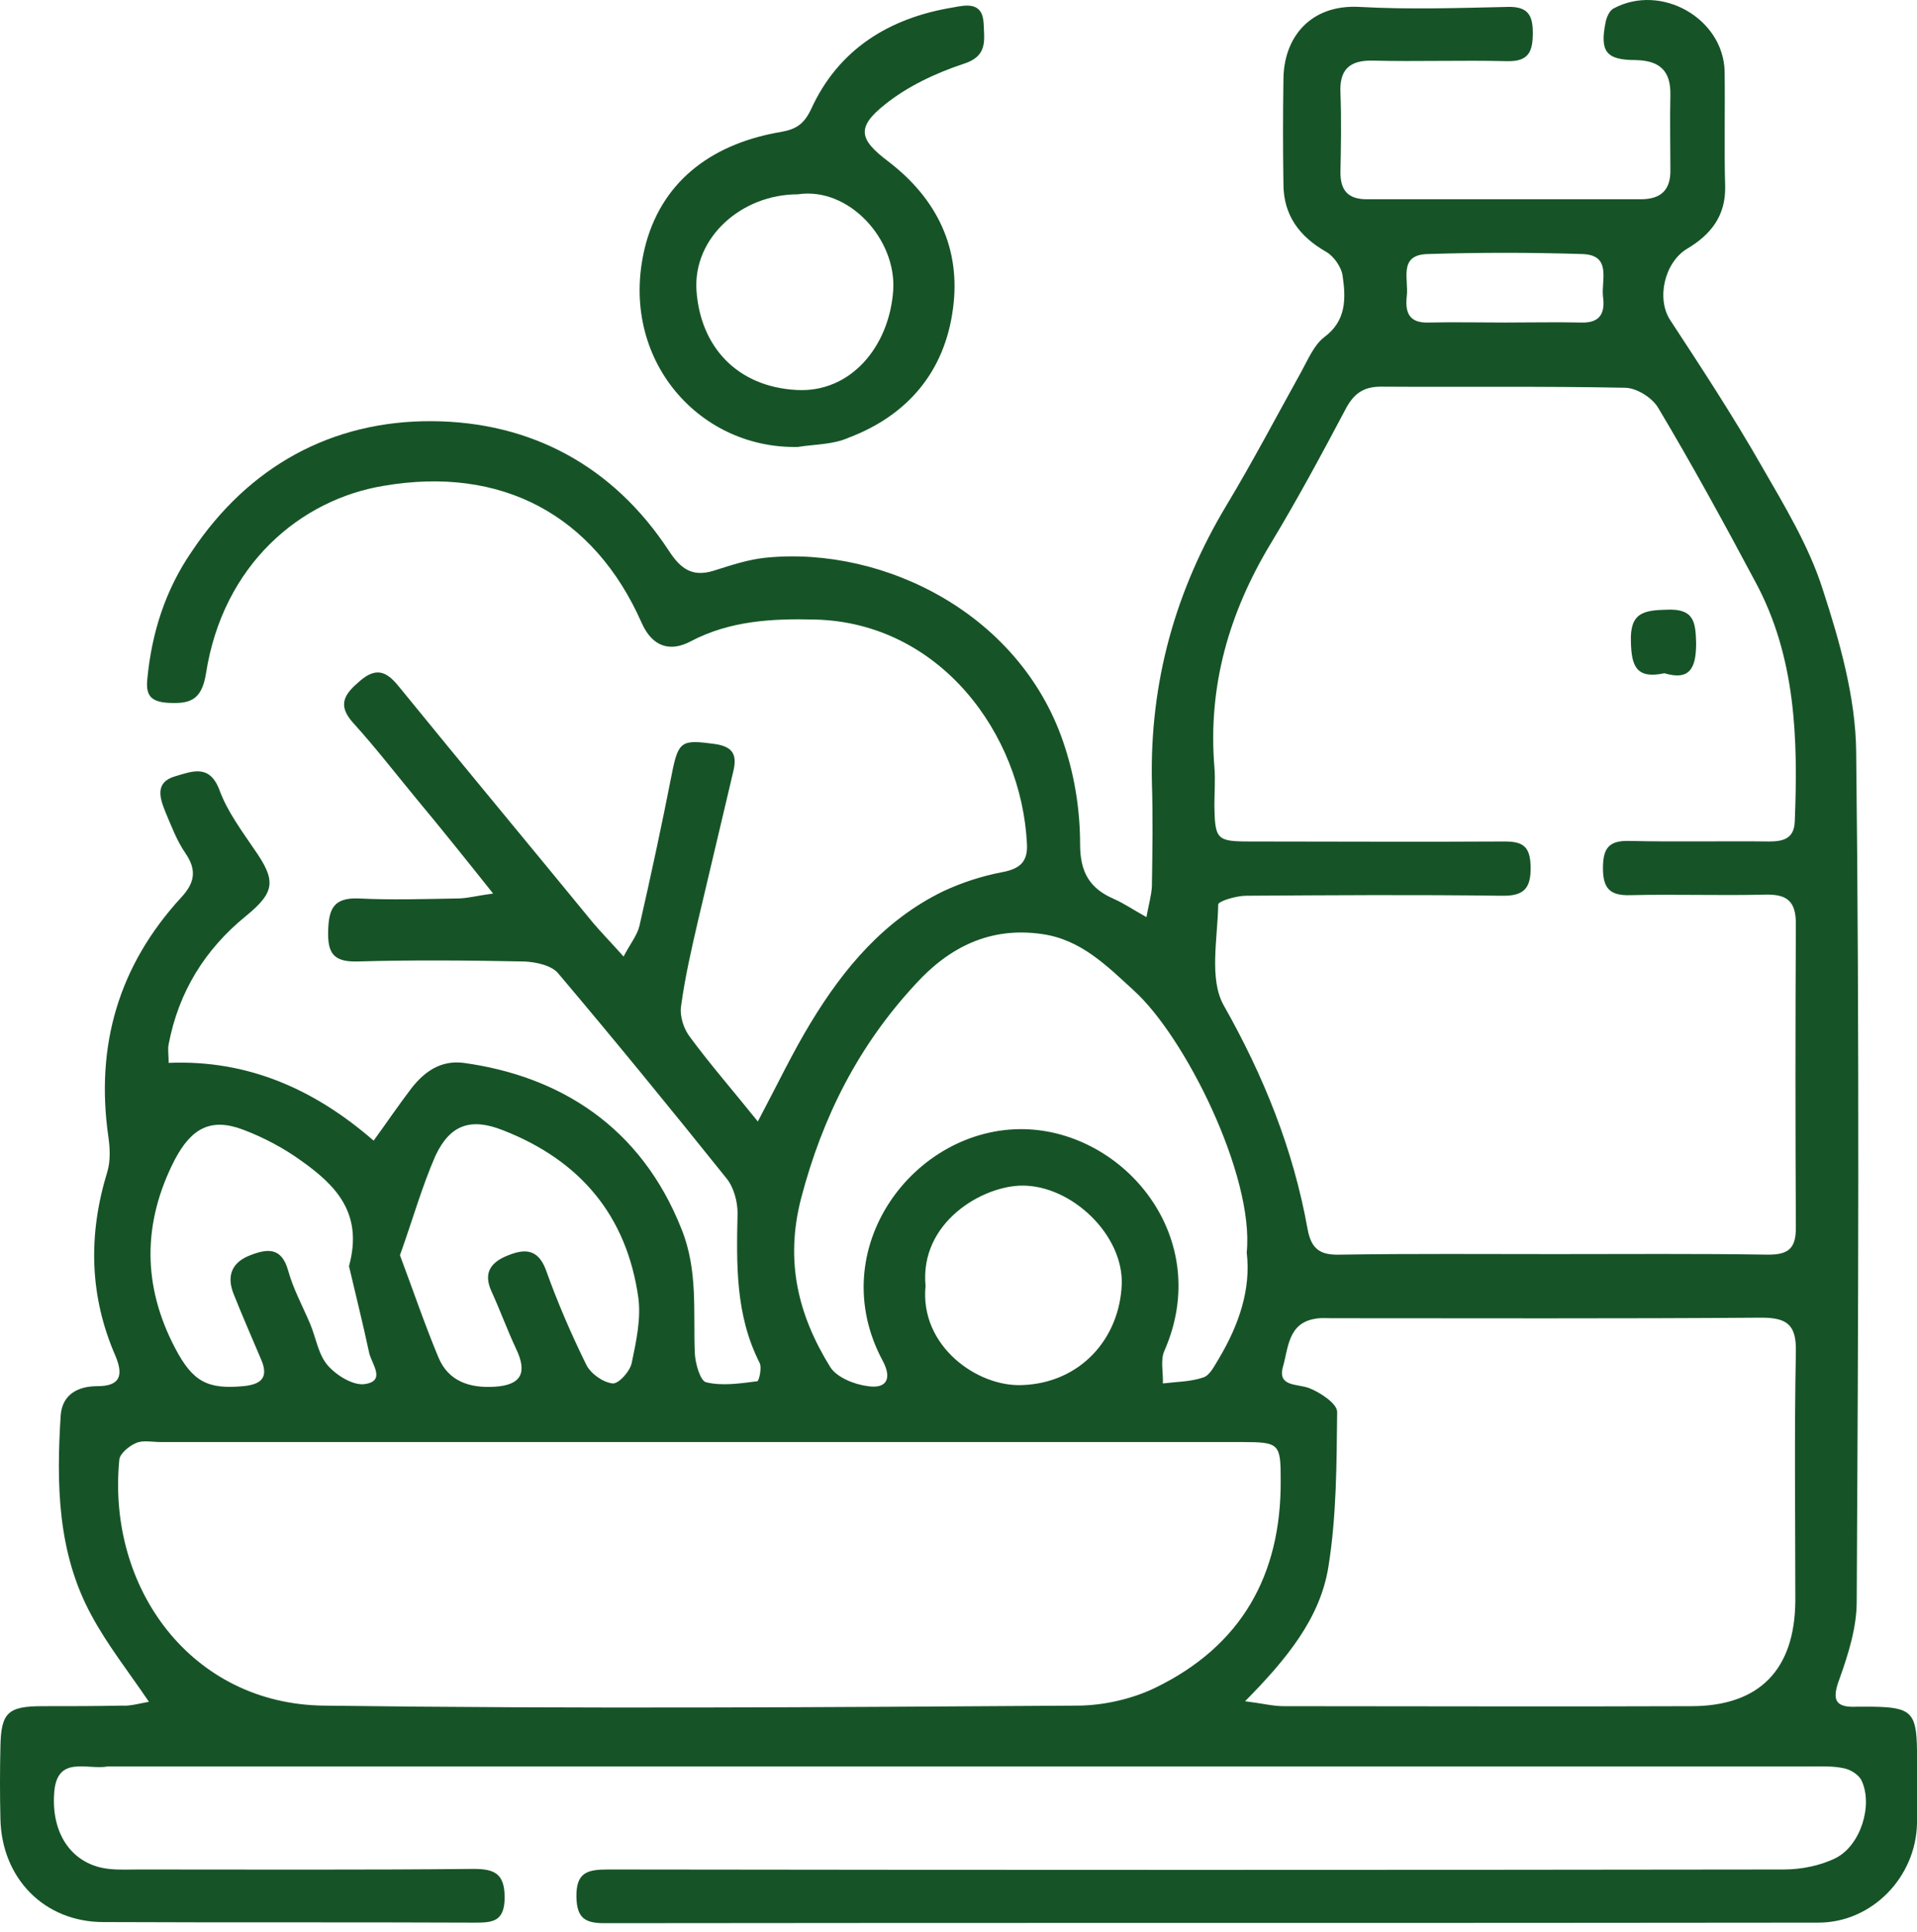 <?xml version="1.0" encoding="UTF-8"?> <svg xmlns="http://www.w3.org/2000/svg" width="123" height="124" viewBox="0 0 123 124" fill="none"><g id="Group"><path id="Vector" d="M9.556 109.211C8.22 107.242 6.884 105.554 5.864 103.655C3.684 99.646 3.613 95.25 3.895 90.819C4 89.518 4.95 88.956 6.251 88.956C7.692 88.956 7.939 88.287 7.411 87.022C5.723 83.153 5.653 79.215 6.884 75.206C7.095 74.503 7.059 73.694 6.954 72.955C6.11 67.083 7.622 61.949 11.631 57.588C12.475 56.674 12.651 55.865 11.912 54.775C11.35 53.966 10.998 53.017 10.611 52.102C10.259 51.223 9.908 50.203 11.244 49.816C12.334 49.5 13.46 49.008 14.093 50.731C14.585 52.067 15.499 53.298 16.308 54.493C17.715 56.498 17.679 57.236 15.78 58.784C13.143 60.929 11.455 63.672 10.822 67.012C10.752 67.329 10.822 67.68 10.822 68.208C15.886 67.997 20.176 69.896 23.974 73.201C24.888 71.936 25.627 70.845 26.436 69.79C27.28 68.736 28.299 68.032 29.741 68.208C35.895 69.052 41.135 72.287 43.737 78.898C44.792 81.536 44.475 84.173 44.581 86.846C44.616 87.514 44.933 88.639 45.319 88.709C46.339 88.956 47.5 88.78 48.59 88.639C48.695 88.639 48.906 87.76 48.73 87.444C47.183 84.384 47.254 81.149 47.324 77.843C47.324 77.105 47.078 76.191 46.621 75.628C43.069 71.197 39.482 66.801 35.825 62.476C35.403 61.949 34.383 61.737 33.645 61.702C30.058 61.632 26.506 61.597 22.919 61.702C21.407 61.737 21.02 61.175 21.055 59.768C21.09 58.362 21.372 57.588 23.025 57.658C25.134 57.764 27.244 57.694 29.354 57.658C29.952 57.658 30.585 57.483 31.64 57.342C29.847 55.091 28.299 53.157 26.717 51.258C25.381 49.641 24.079 47.953 22.673 46.405C21.583 45.21 22.145 44.507 23.095 43.698C24.115 42.819 24.783 43.065 25.556 44.014C29.706 49.113 33.891 54.142 38.04 59.206C38.603 59.874 39.201 60.472 40.01 61.386C40.431 60.577 40.889 60.014 41.029 59.417C41.768 56.181 42.471 52.911 43.104 49.676C43.526 47.531 43.737 47.46 45.847 47.742C47.113 47.917 47.289 48.515 47.043 49.535C46.304 52.7 45.531 55.9 44.792 59.065C44.37 60.894 43.948 62.722 43.702 64.551C43.596 65.219 43.878 66.063 44.3 66.59C45.601 68.349 47.043 70.001 48.625 71.971C49.891 69.579 50.876 67.505 52.036 65.606C54.146 62.124 56.748 59.03 60.511 57.201C61.707 56.639 63.008 56.217 64.309 55.97C65.434 55.759 65.962 55.302 65.891 54.142C65.54 47.074 60.3 39.97 52.317 39.759C49.539 39.689 46.832 39.829 44.3 41.166C42.963 41.869 41.838 41.482 41.17 39.97C38.111 33.042 32.168 29.878 24.607 31.179C19.297 32.058 14.304 36.207 13.213 43.24C12.932 44.964 12.159 45.175 10.787 45.104C9.697 45.034 9.345 44.647 9.451 43.592C9.732 40.603 10.611 37.86 12.299 35.399C15.956 29.913 21.302 26.994 27.702 27.029C34.031 27.064 39.341 29.878 42.928 35.363C43.667 36.489 44.405 37.051 45.777 36.629C46.902 36.278 48.027 35.891 49.188 35.785C56.783 35.047 65.68 39.478 68.353 48.023C68.986 49.992 69.302 52.102 69.302 54.177C69.302 56.006 69.935 57.025 71.483 57.694C72.116 57.975 72.678 58.362 73.557 58.854C73.698 58.08 73.874 57.483 73.909 56.885C73.944 54.669 73.979 52.419 73.909 50.203C73.768 43.768 75.421 37.86 78.727 32.374C80.415 29.561 81.927 26.678 83.509 23.829C83.931 23.055 84.318 22.141 84.951 21.649C86.393 20.594 86.358 19.152 86.147 17.71C86.076 17.148 85.584 16.444 85.092 16.163C83.368 15.178 82.349 13.807 82.349 11.803C82.314 9.587 82.314 7.337 82.349 5.121C82.349 2.449 84.037 0.268 87.237 0.444C90.402 0.62 93.567 0.514 96.731 0.444C97.997 0.409 98.349 0.936 98.349 2.097C98.349 3.293 98.103 3.961 96.696 3.925C93.813 3.855 90.964 3.961 88.081 3.89C86.569 3.855 85.936 4.488 86.006 5.965C86.076 7.653 86.041 9.376 86.006 11.064C86.006 12.225 86.498 12.787 87.694 12.787C93.567 12.787 99.404 12.787 105.277 12.787C106.613 12.787 107.211 12.154 107.176 10.853C107.176 9.271 107.14 7.688 107.176 6.106C107.211 4.558 106.507 3.89 104.96 3.855C103.026 3.855 102.639 3.293 103.026 1.394C103.096 1.077 103.272 0.69 103.518 0.55C106.578 -1.103 110.587 1.183 110.657 4.594C110.692 7.055 110.622 9.517 110.692 11.978C110.727 13.877 109.743 15.073 108.266 15.952C106.789 16.831 106.261 19.187 107.176 20.559C109.18 23.618 111.184 26.678 113.013 29.878C114.49 32.445 116.072 35.047 116.952 37.825C118.042 41.166 119.061 44.753 119.097 48.234C119.308 66.415 119.237 84.595 119.132 102.776C119.132 104.428 118.604 106.116 118.042 107.699C117.549 109 117.655 109.598 119.132 109.527C119.483 109.527 119.835 109.527 120.187 109.527C122.613 109.563 122.965 109.914 123 112.27C123 113.853 123 115.435 123 117.018C122.93 120.464 120.116 123.383 116.67 123.383C90.718 123.418 64.731 123.383 38.779 123.418C37.548 123.418 37.02 123.101 36.985 121.765C36.95 120.147 37.689 119.972 39.025 119.972C64.168 120.007 89.311 120.007 114.455 119.972C115.58 119.972 116.811 119.725 117.796 119.233C119.378 118.424 120.187 115.857 119.448 114.275C119.272 113.888 118.71 113.536 118.253 113.466C117.585 113.325 116.846 113.36 116.143 113.36C79.782 113.36 43.456 113.36 7.095 113.36C7.024 113.36 6.989 113.36 6.919 113.36C5.583 113.607 3.613 112.587 3.473 115.119C3.297 117.791 4.703 119.69 6.989 119.936C7.622 120.007 8.29 119.972 8.923 119.972C16.062 119.972 23.236 120.007 30.374 119.936C31.71 119.936 32.379 120.218 32.379 121.765C32.379 123.383 31.535 123.383 30.374 123.383C22.462 123.347 14.55 123.383 6.637 123.347C2.84 123.347 0.097 120.534 0.026 116.701C-0.009 115.189 -0.009 113.642 0.026 112.13C0.062 109.914 0.484 109.492 2.734 109.492C4.422 109.492 6.145 109.492 7.833 109.457C8.361 109.492 8.958 109.316 9.556 109.211ZM99.756 80.481C104.327 80.481 108.899 80.445 113.47 80.516C114.771 80.516 115.228 80.094 115.228 78.793C115.193 72.287 115.193 65.781 115.228 59.276C115.228 57.764 114.595 57.377 113.224 57.412C110.34 57.483 107.492 57.377 104.608 57.447C103.343 57.483 102.85 57.06 102.85 55.724C102.85 54.458 103.202 53.931 104.538 53.966C107.527 54.036 110.516 53.966 113.505 54.001C114.42 54.001 115.123 53.825 115.158 52.7C115.369 47.39 115.228 42.15 112.626 37.333C110.622 33.57 108.582 29.843 106.402 26.185C106.015 25.517 104.995 24.884 104.257 24.884C99.052 24.779 93.813 24.849 88.608 24.814C87.553 24.814 86.92 25.201 86.393 26.15C84.846 29.069 83.263 32.023 81.54 34.871C78.867 39.302 77.496 44.014 77.918 49.219C77.988 50.027 77.918 50.871 77.918 51.68C77.953 53.861 78.058 54.001 80.168 54.001C85.619 54.001 91.07 54.036 96.52 54.001C97.681 54.001 98.173 54.282 98.208 55.584C98.243 57.06 97.751 57.518 96.309 57.483C90.859 57.412 85.408 57.447 79.957 57.483C79.325 57.483 78.164 57.834 78.164 58.045C78.129 60.225 77.566 62.828 78.516 64.516C81.083 69.052 82.982 73.764 83.896 78.863C84.142 80.235 84.775 80.551 86.006 80.516C90.613 80.445 95.184 80.481 99.756 80.481ZM44.933 92.542C33.398 92.542 21.864 92.542 10.295 92.542C9.767 92.542 9.169 92.402 8.712 92.613C8.29 92.789 7.692 93.281 7.657 93.668C6.848 101.896 12.264 109.352 20.774 109.457C36.88 109.668 52.986 109.563 69.091 109.457C70.779 109.457 72.643 109.035 74.155 108.297C79.641 105.624 82.208 101.088 82.173 95.004C82.173 92.648 82.103 92.542 79.676 92.542C68.142 92.542 56.537 92.542 44.933 92.542ZM79.887 109.176C81.012 109.316 81.681 109.492 82.349 109.492C91.07 109.492 99.791 109.527 108.512 109.492C112.872 109.492 115.158 107.171 115.193 102.74C115.193 97.395 115.123 92.085 115.228 86.74C115.264 85.017 114.666 84.56 113.013 84.56C103.835 84.63 94.621 84.595 85.443 84.595C85.092 84.595 84.74 84.56 84.388 84.63C82.63 84.912 82.665 86.529 82.314 87.725C81.962 89.026 83.263 88.78 84.037 89.096C84.74 89.378 85.795 90.081 85.795 90.608C85.76 93.914 85.76 97.29 85.232 100.56C84.705 103.831 82.595 106.433 79.887 109.176ZM79.993 80.375C80.485 75.452 76.019 66.485 72.713 63.531C70.99 61.949 69.338 60.296 66.876 59.944C63.535 59.452 60.898 60.788 58.753 63.144C55.096 67.083 52.775 71.654 51.403 76.894C50.348 80.973 51.227 84.419 53.267 87.725C53.689 88.393 54.814 88.85 55.693 88.956C56.819 89.131 57.276 88.534 56.643 87.338C52.775 80.164 58.647 72.322 65.716 72.463C72.151 72.604 77.883 79.426 74.718 86.67C74.436 87.268 74.647 88.076 74.612 88.78C75.492 88.674 76.406 88.674 77.215 88.393C77.637 88.252 77.918 87.654 78.199 87.197C79.5 85.017 80.274 82.731 79.993 80.375ZM25.662 80.551C26.506 82.802 27.244 84.982 28.124 87.092C28.757 88.639 30.128 89.096 31.746 88.991C33.434 88.885 33.855 88.112 33.117 86.564C32.554 85.369 32.097 84.103 31.535 82.872C30.972 81.641 31.535 80.973 32.625 80.551C33.609 80.164 34.489 80.094 35.016 81.465C35.755 83.54 36.634 85.58 37.618 87.584C37.9 88.147 38.673 88.709 39.306 88.78C39.693 88.815 40.431 88.006 40.537 87.444C40.818 86.107 41.135 84.63 40.959 83.294C40.221 78.019 37.231 74.467 32.273 72.533C30.233 71.725 28.897 72.147 27.948 74.151C27.069 76.155 26.471 78.3 25.662 80.551ZM22.392 81.254C23.341 77.808 21.477 76.015 19.297 74.467C18.172 73.659 16.906 72.99 15.605 72.498C13.565 71.725 12.299 72.358 11.209 74.432C9.134 78.476 9.134 82.52 11.244 86.529C12.369 88.674 13.319 89.167 15.605 88.956C16.73 88.85 17.258 88.428 16.765 87.268C16.167 85.861 15.569 84.49 15.007 83.083C14.514 81.887 14.866 81.008 16.062 80.551C17.152 80.129 18.066 80.024 18.488 81.536C18.805 82.696 19.402 83.786 19.895 84.947C20.282 85.861 20.422 86.951 21.055 87.654C21.618 88.287 22.708 88.956 23.447 88.815C24.748 88.604 23.869 87.549 23.693 86.846C23.271 84.876 22.778 82.907 22.392 81.254ZM59.386 82.52C58.999 86.388 62.726 89.026 65.61 88.885C69.302 88.745 71.834 85.931 71.975 82.415C72.08 79.25 68.775 76.085 65.61 76.085C63.043 76.085 58.999 78.441 59.386 82.52ZM96.591 20.699C98.208 20.699 99.861 20.664 101.479 20.699C102.745 20.735 102.991 19.996 102.85 19.012C102.745 17.956 103.413 16.374 101.549 16.304C98.243 16.198 94.903 16.198 91.562 16.304C89.698 16.374 90.402 17.956 90.261 19.012C90.156 19.996 90.366 20.735 91.632 20.699C93.32 20.664 94.938 20.699 96.591 20.699Z" fill="#165427"></path><path id="Vector_2" d="M51.192 28.682C44.687 28.823 39.517 22.774 41.451 15.6C42.612 11.416 45.917 9.165 50.137 8.462C51.087 8.286 51.579 7.97 52.036 7.02C53.794 3.152 57.065 1.147 61.144 0.479C61.918 0.339 63.043 0.057 63.113 1.499C63.148 2.589 63.395 3.609 61.812 4.101C60.019 4.699 58.225 5.543 56.783 6.704C54.92 8.181 55.131 8.954 56.994 10.361C60.124 12.752 61.671 15.952 61.144 19.82C60.616 23.829 58.26 26.642 54.462 28.084C53.443 28.541 52.282 28.506 51.192 28.682ZM51.192 12.471C47.57 12.471 44.475 15.249 44.687 18.625C44.933 22.282 47.324 24.814 51.087 25.025C54.568 25.236 57.065 22.247 57.311 18.625C57.522 15.354 54.462 11.978 51.192 12.471Z" fill="#165427"></path><path id="Vector_3" d="M106.789 43.205C104.995 43.592 104.679 42.748 104.644 41.201C104.573 39.337 105.417 39.161 106.965 39.126C108.688 39.056 108.793 39.9 108.828 41.271C108.828 42.854 108.442 43.698 106.789 43.205Z" fill="#165427"></path></g></svg> 